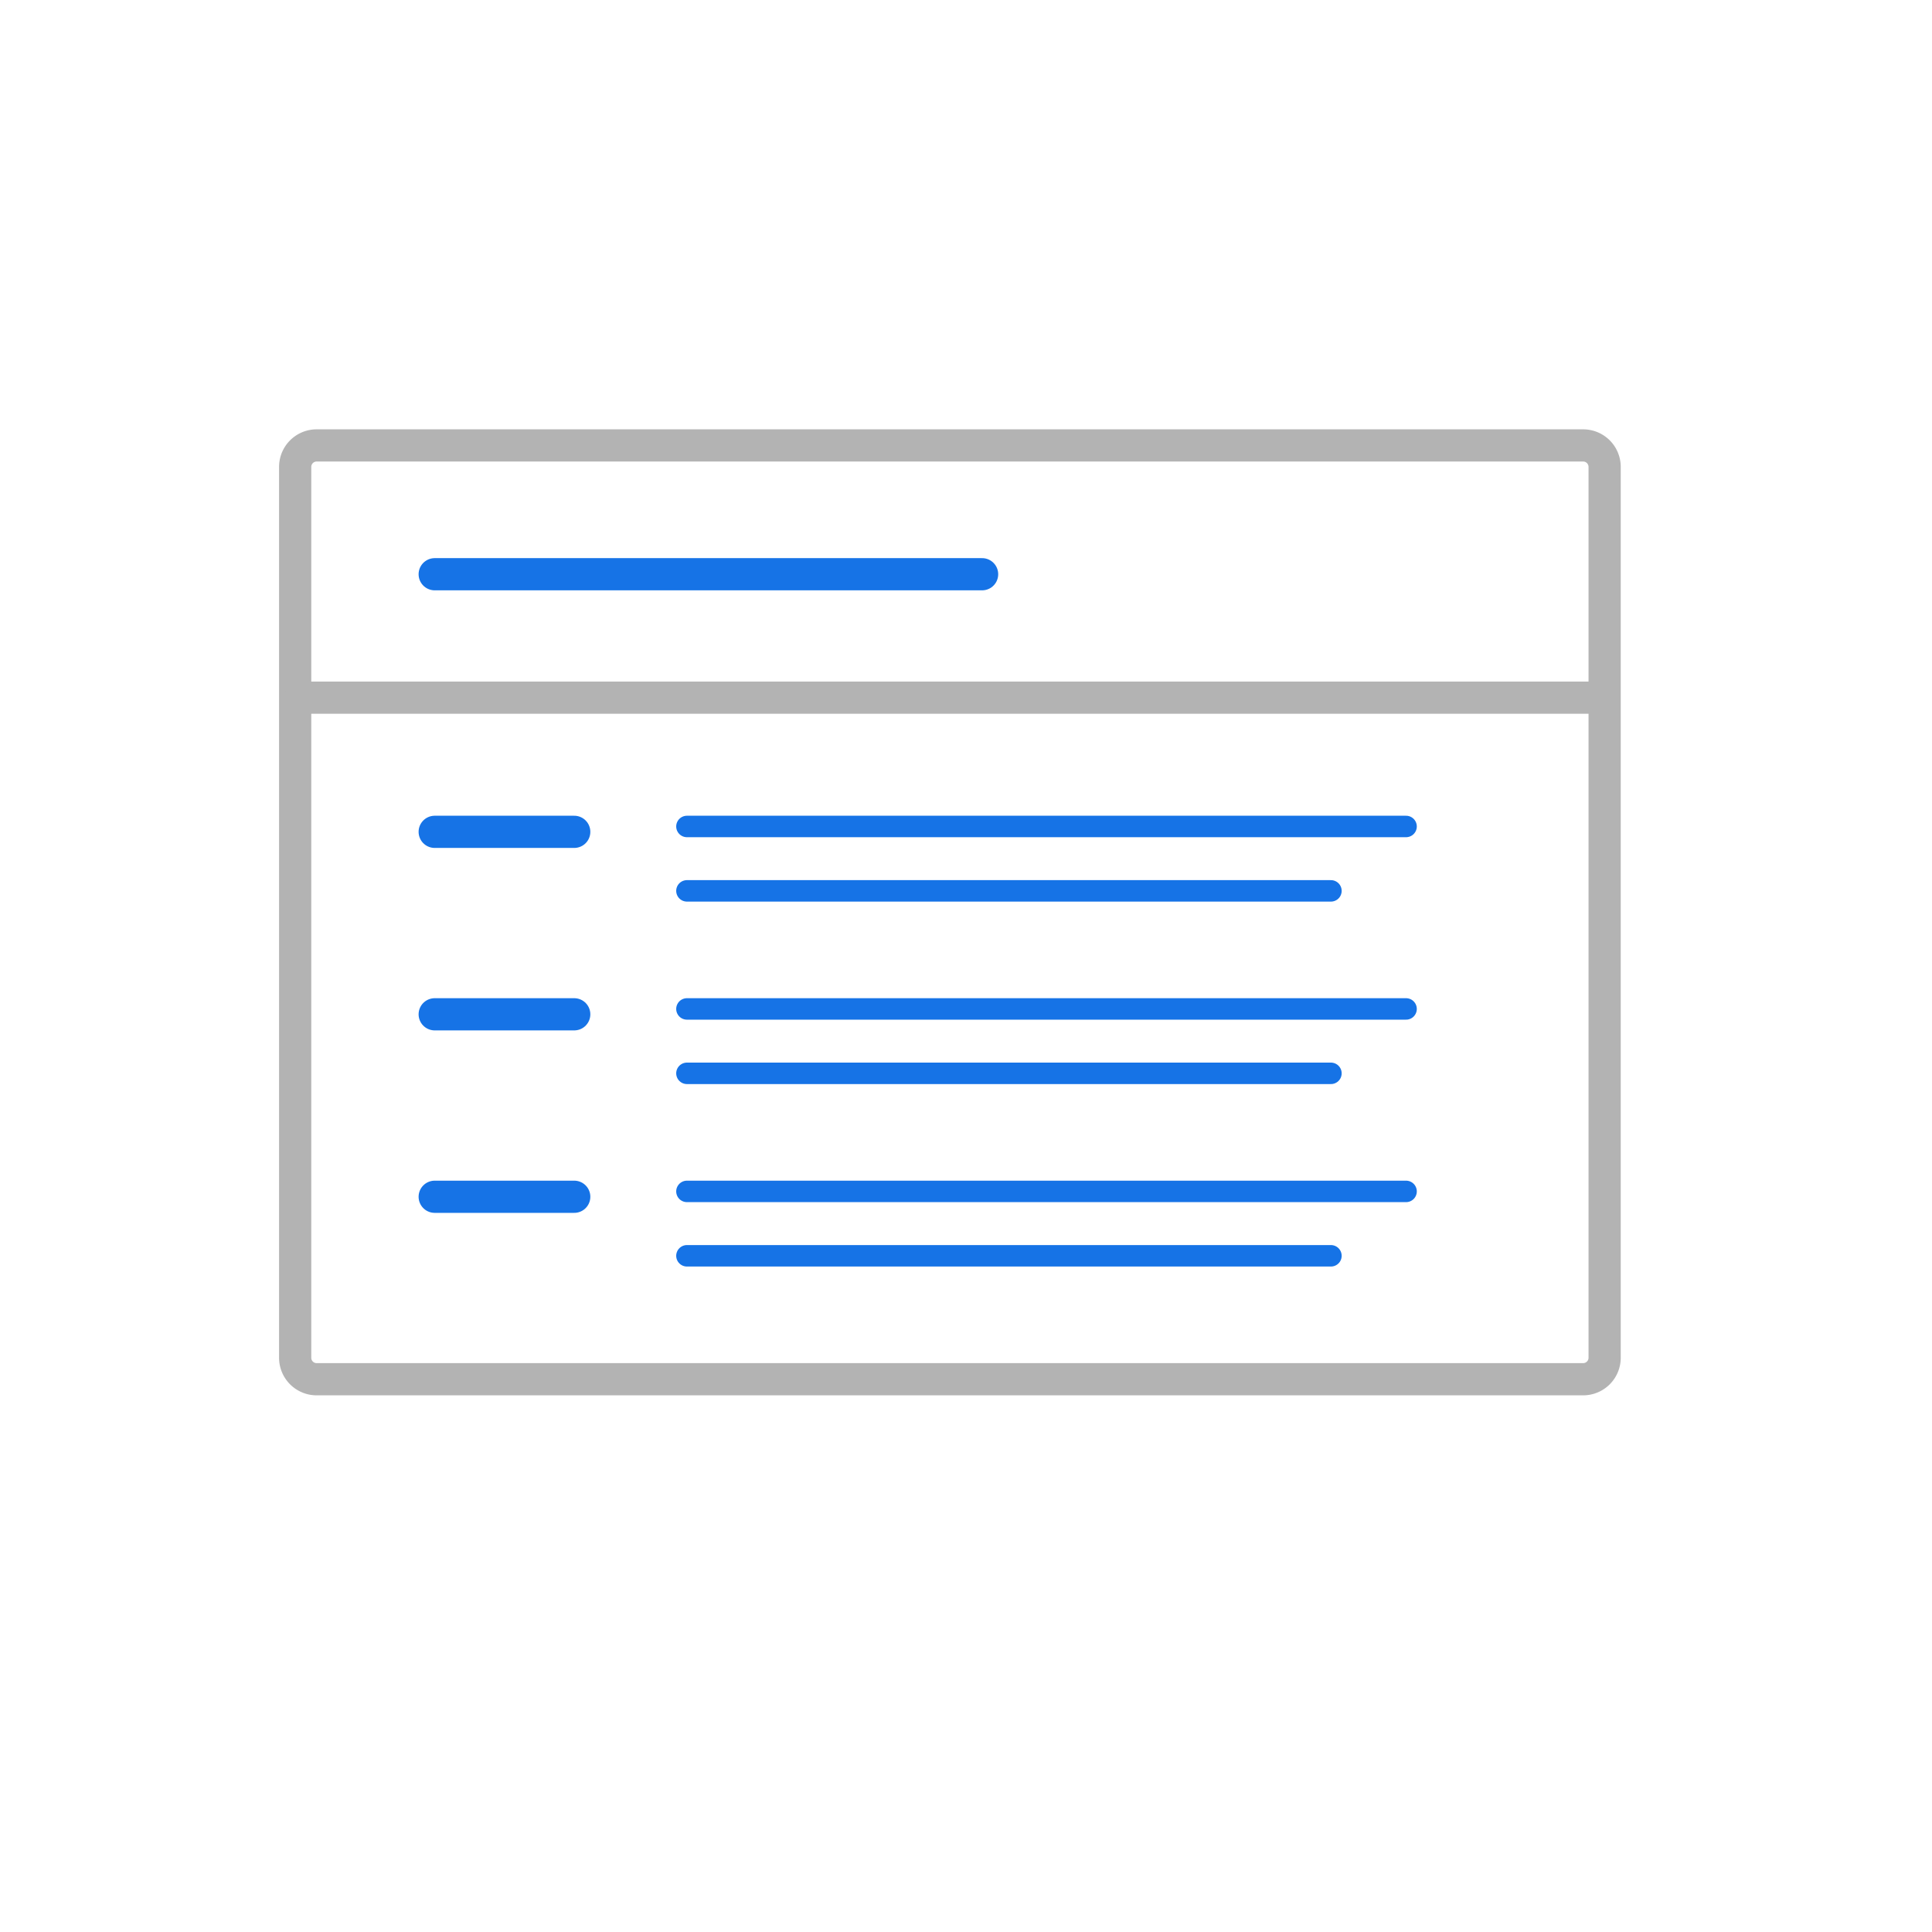 <svg xmlns="http://www.w3.org/2000/svg" width="180" height="180" viewBox="0 0 180 180">
  <g id="Group_21" transform="translate(-4599 -1114)">
    <g id="Rectangle_146076" transform="translate(4599 1114)">
      <rect id="Rectangle_11" data-name="Rectangle 11" width="180" height="180" fill="none"/>
    </g>
    <g id="Rectangle_146077" transform="translate(4626.5 1155.5)">
      <path id="Path_573" data-name="Path 573" d="M122,2a2,2,0,0,0-2-2H2A2,2,0,0,0,0,2V85a2,2,0,0,0,2,2H120a2,2,0,0,0,2-2Z" fill="none" stroke="#b3b3b3" stroke-linecap="round" stroke-linejoin="round" stroke-width="3" fill-rule="evenodd"/>
    </g>
    <g id="Line_43" transform="translate(4627 1179)">
      <path id="Path_574" data-name="Path 574" d="M0,0H121" fill="none" stroke="#b3b3b3" stroke-linecap="round" stroke-linejoin="round" stroke-width="3" fill-rule="evenodd"/>
    </g>
    <g id="Group_16">
      <g id="Group_15">
        <g id="Line_44" transform="translate(4663 1191)">
          <path id="Path_575" data-name="Path 575" d="M0,0H67" fill="none" stroke="#1673e6" stroke-linecap="round" stroke-linejoin="round" stroke-width="2" fill-rule="evenodd"/>
        </g>
        <g id="Line_45" transform="translate(4663 1197)">
          <path id="Path_576" data-name="Path 576" d="M0,0H60" fill="none" stroke="#1673e6" stroke-linecap="round" stroke-linejoin="round" stroke-width="2" fill-rule="evenodd"/>
        </g>
      </g>
      <g id="Line_46" transform="translate(4639.5 1191.5)">
        <path id="Path_577" data-name="Path 577" d="M0,0H13" fill="none" stroke="#1673e6" stroke-linecap="round" stroke-linejoin="round" stroke-width="3" fill-rule="evenodd"/>
      </g>
    </g>
    <g id="Group_18">
      <g id="Group_17">
        <g id="Line_47" transform="translate(4663 1208)">
          <path id="Path_578" data-name="Path 578" d="M0,0H67" fill="none" stroke="#1673e6" stroke-linecap="round" stroke-linejoin="round" stroke-width="2" fill-rule="evenodd"/>
        </g>
        <g id="Line_48" transform="translate(4663 1214)">
          <path id="Path_579" data-name="Path 579" d="M0,0H60" fill="none" stroke="#1673e6" stroke-linecap="round" stroke-linejoin="round" stroke-width="2" fill-rule="evenodd"/>
        </g>
      </g>
      <g id="Line_49" transform="translate(4639.5 1208.5)">
        <path id="Path_580" data-name="Path 580" d="M0,0H13" fill="none" stroke="#1673e6" stroke-linecap="round" stroke-linejoin="round" stroke-width="3" fill-rule="evenodd"/>
      </g>
    </g>
    <g id="Group_20">
      <g id="Group_19">
        <g id="Line_50" transform="translate(4663 1225)">
          <path id="Path_581" data-name="Path 581" d="M0,0H67" fill="none" stroke="#1673e6" stroke-linecap="round" stroke-linejoin="round" stroke-width="2" fill-rule="evenodd"/>
        </g>
        <g id="Line_51" transform="translate(4663 1231)">
          <path id="Path_582" data-name="Path 582" d="M0,0H60" fill="none" stroke="#1673e6" stroke-linecap="round" stroke-linejoin="round" stroke-width="2" fill-rule="evenodd"/>
        </g>
      </g>
      <g id="Line_52" transform="translate(4639.5 1225.5)">
        <path id="Path_583" data-name="Path 583" d="M0,0H13" fill="none" stroke="#1673e6" stroke-linecap="round" stroke-linejoin="round" stroke-width="3" fill-rule="evenodd"/>
      </g>
    </g>
    <g id="Line_53" transform="translate(4639.5 1167.5)">
      <path id="Path_584" data-name="Path 584" d="M0,0H51" fill="none" stroke="#1673e6" stroke-linecap="round" stroke-linejoin="round" stroke-width="3" fill-rule="evenodd"/>
    </g>
  </g>
</svg>
